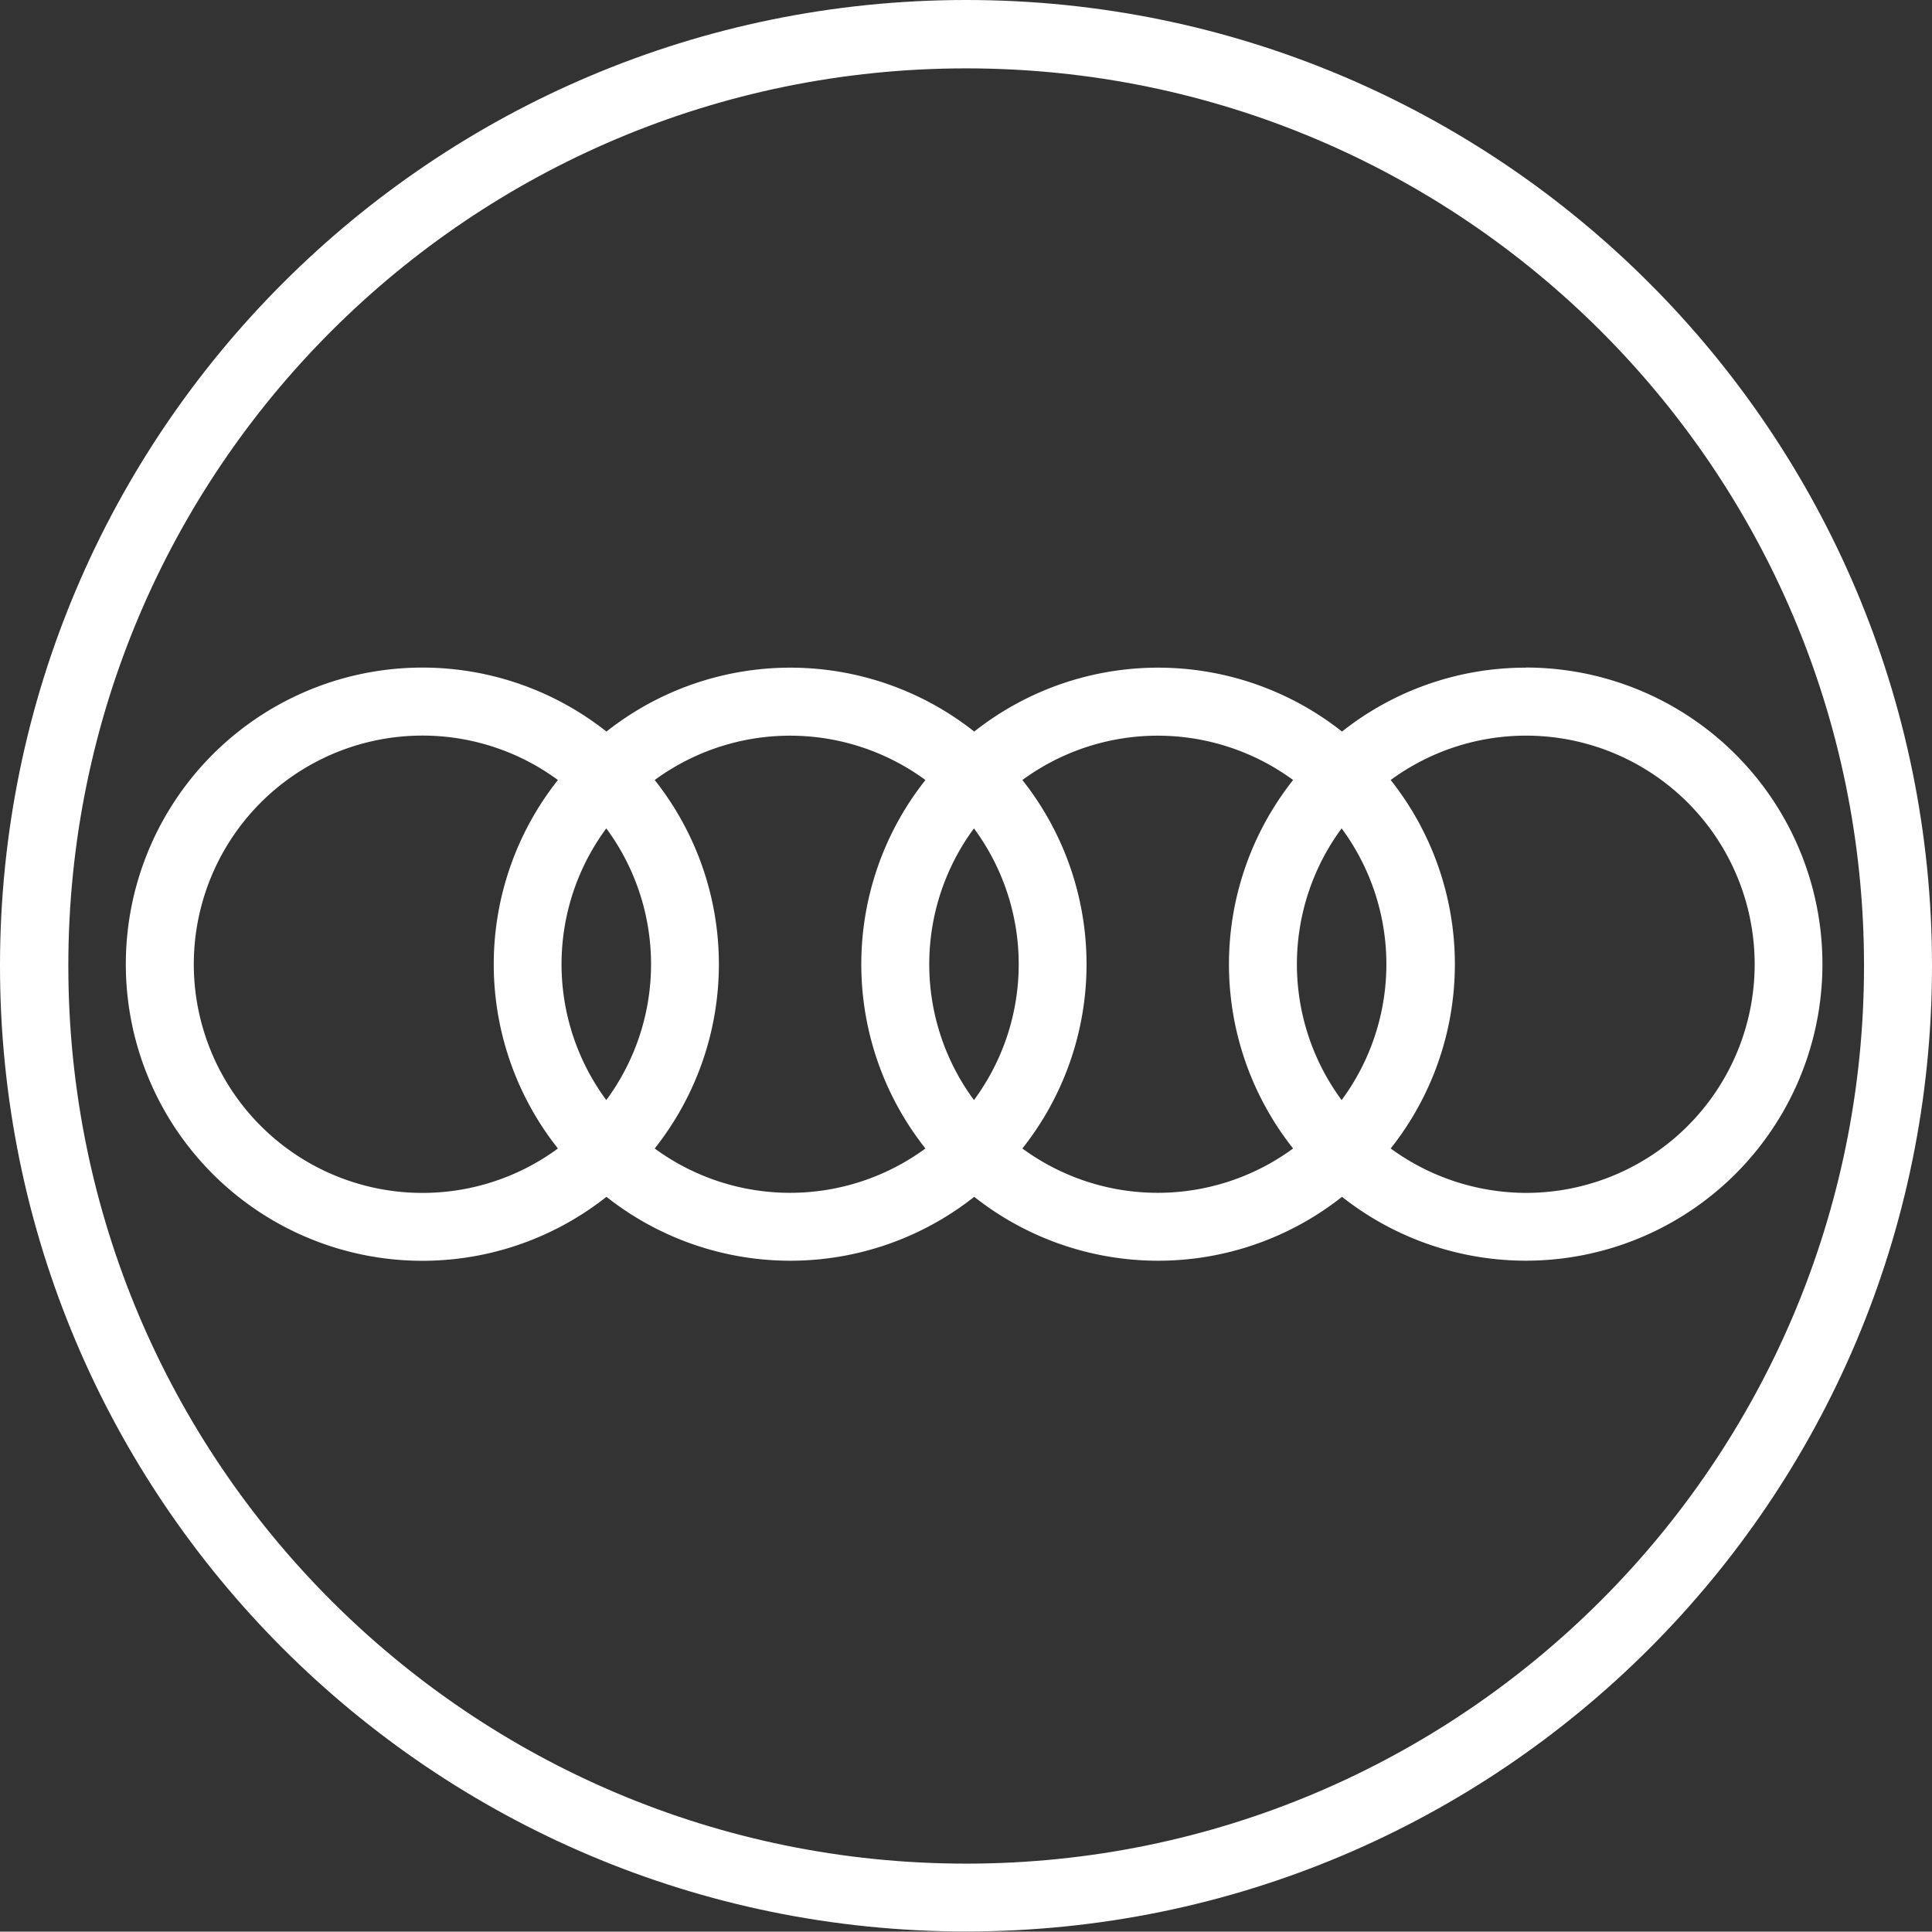<svg id="Capa_1" data-name="Capa 1" xmlns="http://www.w3.org/2000/svg" viewBox="0 0 502.46 502.36"><rect x="0" y="0" width="502.46" height="502.36" fill="#333333" stroke="none"/><title>audi-white</title><path d="M256.6,4.68C117.83,4.68,5.32,117.19,5.32,255.86S117.83,507,256.6,507,507.78,394.63,507.78,255.86,395.27,4.68,256.6,4.68Zm0,484.68c-129,0-233.51-104.53-233.51-233.5S127.63,22.46,256.6,22.46,490.1,127,490.1,255.86,385.47,489.36,256.6,489.36Z" transform="translate(-5.32 -4.68)" style="fill:#fff"/><path d="M402.17,178.32a76.8,76.8,0,0,0-47.83,16.62,77.12,77.12,0,0,0-95.65,0,77.12,77.12,0,0,0-95.65,0,77.14,77.14,0,1,0,0,121,77.12,77.12,0,0,0,95.65,0,77.12,77.12,0,0,0,95.65,0,77.13,77.13,0,1,0,47.83-137.65ZM150.42,303.37a59.47,59.47,0,1,1,0-95.83,77.12,77.12,0,0,0,0,95.83ZM163,290.78a59.44,59.44,0,0,1,0-70.66,59.44,59.44,0,0,1,0,70.66Zm83,12.59a59.51,59.51,0,0,1-70.41,0,77.12,77.12,0,0,0,0-95.83,59.51,59.51,0,0,1,70.41,0,77.16,77.16,0,0,0,0,95.83Zm12.62-12.59a59.48,59.48,0,0,1,0-70.66,59.44,59.44,0,0,1,0,70.66Zm83,12.59a59.51,59.51,0,0,1-70.41,0,77.12,77.12,0,0,0,0-95.83,59.51,59.51,0,0,1,70.41,0,77.16,77.16,0,0,0,0,95.83Zm12.62-12.59a59.48,59.48,0,0,1,0-70.66,59.44,59.44,0,0,1,0,70.66Zm47.83,24.14A59.89,59.89,0,0,1,367,303.37a77.12,77.12,0,0,0,0-95.83,59.46,59.46,0,1,1,35.21,107.38Z" transform="translate(-5.32 -4.68)" style="fill:#fff;fill-rule:evenodd"/></svg>